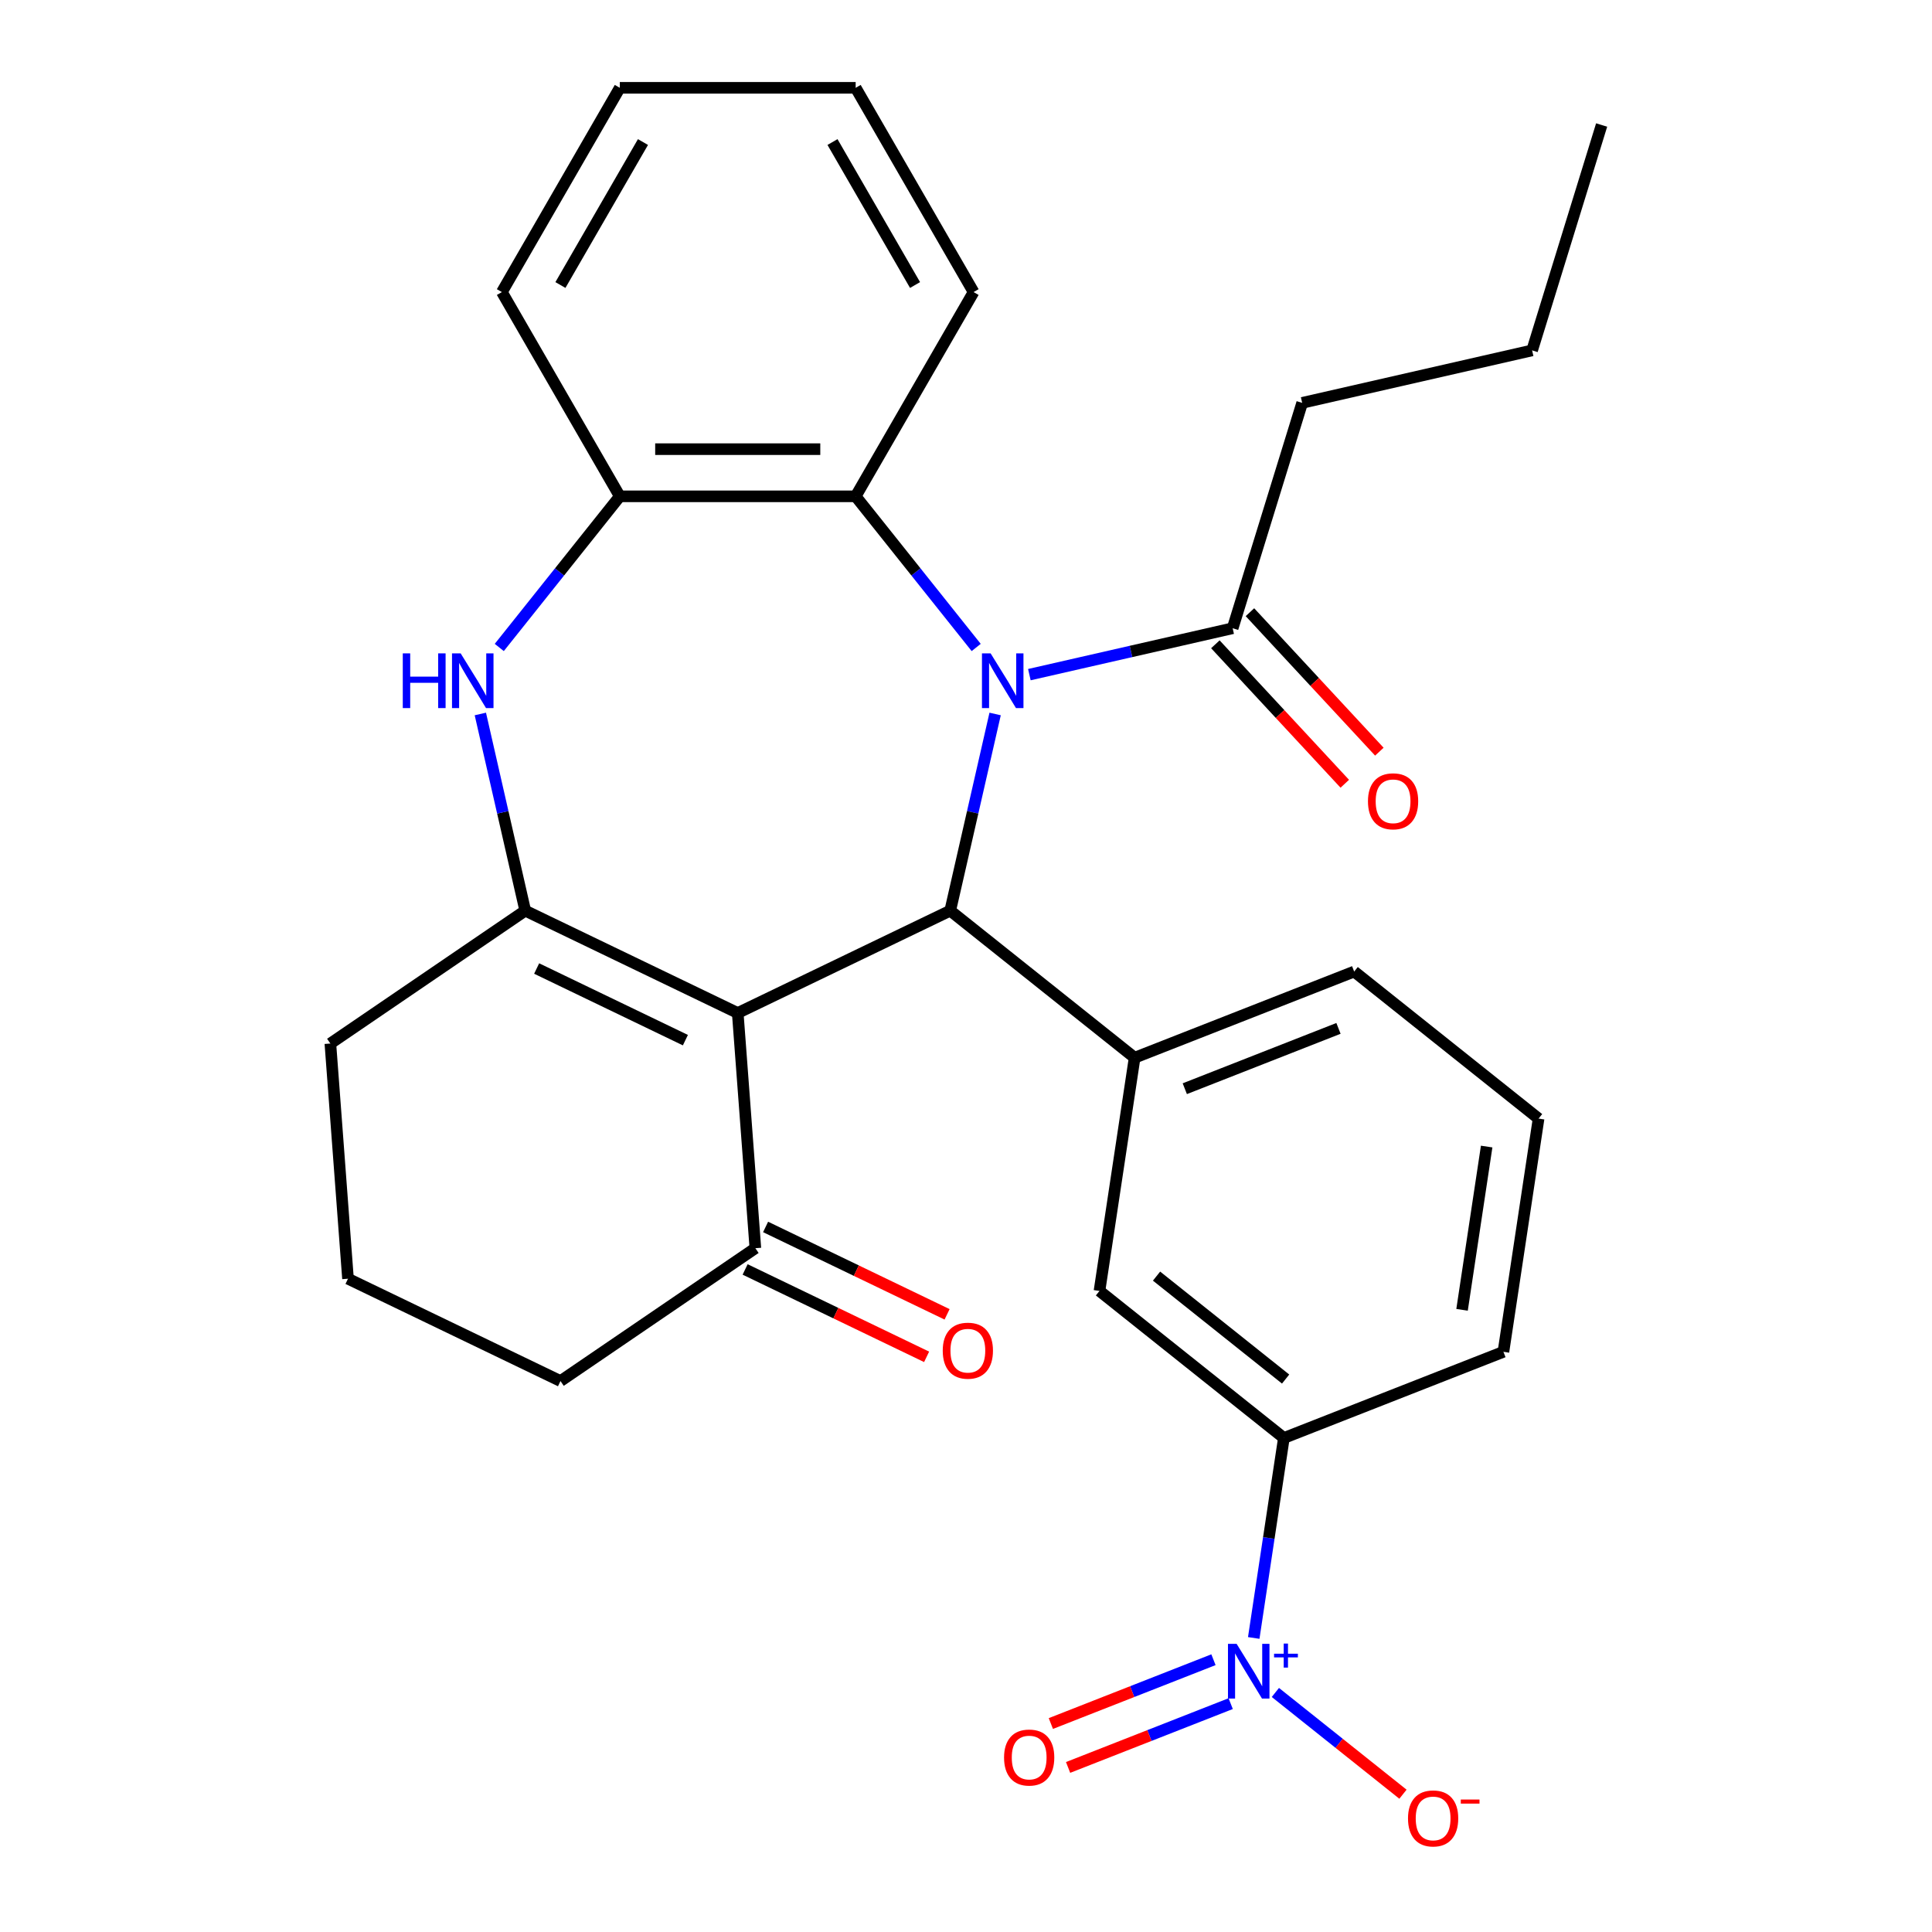 <?xml version='1.0' encoding='iso-8859-1'?>
<svg version='1.1' baseProfile='full'
              xmlns='http://www.w3.org/2000/svg'
                      xmlns:rdkit='http://www.rdkit.org/xml'
                      xmlns:xlink='http://www.w3.org/1999/xlink'
                  xml:space='preserve'
width='1000px' height='1000px' viewBox='0 0 1000 1000'>
<!-- END OF HEADER -->
<rect style='opacity:1.0;fill:#FFFFFF;stroke:none' width='1000' height='1000' x='0' y='0'> </rect>
<path class='bond-1' d='M 515.075,369.555 L 503.457,420.457' style='fill:none;fill-rule:evenodd;stroke:#0000FF;stroke-width:6px;stroke-linecap:butt;stroke-linejoin:miter;stroke-opacity:1' />
<path class='bond-1' d='M 503.457,420.457 L 491.838,471.36' style='fill:none;fill-rule:evenodd;stroke:#000000;stroke-width:6px;stroke-linecap:butt;stroke-linejoin:miter;stroke-opacity:1' />
<path class='bond-5' d='M 505.277,335.131 L 474.083,296.015' style='fill:none;fill-rule:evenodd;stroke:#0000FF;stroke-width:6px;stroke-linecap:butt;stroke-linejoin:miter;stroke-opacity:1' />
<path class='bond-5' d='M 474.083,296.015 L 442.889,256.899' style='fill:none;fill-rule:evenodd;stroke:#000000;stroke-width:6px;stroke-linecap:butt;stroke-linejoin:miter;stroke-opacity:1' />
<path class='bond-7' d='M 532.795,349.195 L 585.408,337.187' style='fill:none;fill-rule:evenodd;stroke:#0000FF;stroke-width:6px;stroke-linecap:butt;stroke-linejoin:miter;stroke-opacity:1' />
<path class='bond-7' d='M 585.408,337.187 L 638.02,325.178' style='fill:none;fill-rule:evenodd;stroke:#000000;stroke-width:6px;stroke-linecap:butt;stroke-linejoin:miter;stroke-opacity:1' />
<path class='bond-0' d='M 381.85,524.327 L 491.838,471.36' style='fill:none;fill-rule:evenodd;stroke:#000000;stroke-width:6px;stroke-linecap:butt;stroke-linejoin:miter;stroke-opacity:1' />
<path class='bond-2' d='M 381.85,524.327 L 271.862,471.36' style='fill:none;fill-rule:evenodd;stroke:#000000;stroke-width:6px;stroke-linecap:butt;stroke-linejoin:miter;stroke-opacity:1' />
<path class='bond-2' d='M 354.759,538.38 L 277.767,501.303' style='fill:none;fill-rule:evenodd;stroke:#000000;stroke-width:6px;stroke-linecap:butt;stroke-linejoin:miter;stroke-opacity:1' />
<path class='bond-9' d='M 381.85,524.327 L 390.973,646.063' style='fill:none;fill-rule:evenodd;stroke:#000000;stroke-width:6px;stroke-linecap:butt;stroke-linejoin:miter;stroke-opacity:1' />
<path class='bond-6' d='M 491.838,471.36 L 587.283,547.474' style='fill:none;fill-rule:evenodd;stroke:#000000;stroke-width:6px;stroke-linecap:butt;stroke-linejoin:miter;stroke-opacity:1' />
<path class='bond-16' d='M 271.862,471.36 L 170.997,540.129' style='fill:none;fill-rule:evenodd;stroke:#000000;stroke-width:6px;stroke-linecap:butt;stroke-linejoin:miter;stroke-opacity:1' />
<path class='bond-29' d='M 271.862,471.36 L 260.244,420.457' style='fill:none;fill-rule:evenodd;stroke:#000000;stroke-width:6px;stroke-linecap:butt;stroke-linejoin:miter;stroke-opacity:1' />
<path class='bond-29' d='M 260.244,420.457 L 248.626,369.555' style='fill:none;fill-rule:evenodd;stroke:#0000FF;stroke-width:6px;stroke-linecap:butt;stroke-linejoin:miter;stroke-opacity:1' />
<path class='bond-3' d='M 258.424,335.131 L 289.618,296.015' style='fill:none;fill-rule:evenodd;stroke:#0000FF;stroke-width:6px;stroke-linecap:butt;stroke-linejoin:miter;stroke-opacity:1' />
<path class='bond-3' d='M 289.618,296.015 L 320.812,256.899' style='fill:none;fill-rule:evenodd;stroke:#000000;stroke-width:6px;stroke-linecap:butt;stroke-linejoin:miter;stroke-opacity:1' />
<path class='bond-4' d='M 648.931,847.804 L 656.732,796.053' style='fill:none;fill-rule:evenodd;stroke:#0000FF;stroke-width:6px;stroke-linecap:butt;stroke-linejoin:miter;stroke-opacity:1' />
<path class='bond-4' d='M 656.732,796.053 L 664.532,744.302' style='fill:none;fill-rule:evenodd;stroke:#000000;stroke-width:6px;stroke-linecap:butt;stroke-linejoin:miter;stroke-opacity:1' />
<path class='bond-12' d='M 660.129,876.015 L 693.15,902.348' style='fill:none;fill-rule:evenodd;stroke:#0000FF;stroke-width:6px;stroke-linecap:butt;stroke-linejoin:miter;stroke-opacity:1' />
<path class='bond-12' d='M 693.15,902.348 L 726.17,928.681' style='fill:none;fill-rule:evenodd;stroke:#FF0000;stroke-width:6px;stroke-linecap:butt;stroke-linejoin:miter;stroke-opacity:1' />
<path class='bond-13' d='M 628.085,859.065 L 586.003,875.581' style='fill:none;fill-rule:evenodd;stroke:#0000FF;stroke-width:6px;stroke-linecap:butt;stroke-linejoin:miter;stroke-opacity:1' />
<path class='bond-13' d='M 586.003,875.581 L 543.92,892.098' style='fill:none;fill-rule:evenodd;stroke:#FF0000;stroke-width:6px;stroke-linecap:butt;stroke-linejoin:miter;stroke-opacity:1' />
<path class='bond-13' d='M 637.005,881.793 L 594.923,898.309' style='fill:none;fill-rule:evenodd;stroke:#0000FF;stroke-width:6px;stroke-linecap:butt;stroke-linejoin:miter;stroke-opacity:1' />
<path class='bond-13' d='M 594.923,898.309 L 552.84,914.825' style='fill:none;fill-rule:evenodd;stroke:#FF0000;stroke-width:6px;stroke-linecap:butt;stroke-linejoin:miter;stroke-opacity:1' />
<path class='bond-8' d='M 442.889,256.899 L 320.812,256.899' style='fill:none;fill-rule:evenodd;stroke:#000000;stroke-width:6px;stroke-linecap:butt;stroke-linejoin:miter;stroke-opacity:1' />
<path class='bond-8' d='M 424.578,232.484 L 339.123,232.484' style='fill:none;fill-rule:evenodd;stroke:#000000;stroke-width:6px;stroke-linecap:butt;stroke-linejoin:miter;stroke-opacity:1' />
<path class='bond-18' d='M 442.889,256.899 L 503.928,151.177' style='fill:none;fill-rule:evenodd;stroke:#000000;stroke-width:6px;stroke-linecap:butt;stroke-linejoin:miter;stroke-opacity:1' />
<path class='bond-11' d='M 587.283,547.474 L 569.088,668.188' style='fill:none;fill-rule:evenodd;stroke:#000000;stroke-width:6px;stroke-linecap:butt;stroke-linejoin:miter;stroke-opacity:1' />
<path class='bond-17' d='M 587.283,547.474 L 700.921,502.874' style='fill:none;fill-rule:evenodd;stroke:#000000;stroke-width:6px;stroke-linecap:butt;stroke-linejoin:miter;stroke-opacity:1' />
<path class='bond-17' d='M 613.248,563.512 L 692.795,532.292' style='fill:none;fill-rule:evenodd;stroke:#000000;stroke-width:6px;stroke-linecap:butt;stroke-linejoin:miter;stroke-opacity:1' />
<path class='bond-14' d='M 629.071,333.482 L 662.562,369.576' style='fill:none;fill-rule:evenodd;stroke:#000000;stroke-width:6px;stroke-linecap:butt;stroke-linejoin:miter;stroke-opacity:1' />
<path class='bond-14' d='M 662.562,369.576 L 696.053,405.671' style='fill:none;fill-rule:evenodd;stroke:#FF0000;stroke-width:6px;stroke-linecap:butt;stroke-linejoin:miter;stroke-opacity:1' />
<path class='bond-14' d='M 646.969,316.875 L 680.46,352.97' style='fill:none;fill-rule:evenodd;stroke:#000000;stroke-width:6px;stroke-linecap:butt;stroke-linejoin:miter;stroke-opacity:1' />
<path class='bond-14' d='M 680.46,352.97 L 713.951,389.064' style='fill:none;fill-rule:evenodd;stroke:#FF0000;stroke-width:6px;stroke-linecap:butt;stroke-linejoin:miter;stroke-opacity:1' />
<path class='bond-19' d='M 638.02,325.178 L 674.003,208.524' style='fill:none;fill-rule:evenodd;stroke:#000000;stroke-width:6px;stroke-linecap:butt;stroke-linejoin:miter;stroke-opacity:1' />
<path class='bond-20' d='M 320.812,256.899 L 259.773,151.177' style='fill:none;fill-rule:evenodd;stroke:#000000;stroke-width:6px;stroke-linecap:butt;stroke-linejoin:miter;stroke-opacity:1' />
<path class='bond-15' d='M 385.677,657.062 L 432.645,679.681' style='fill:none;fill-rule:evenodd;stroke:#000000;stroke-width:6px;stroke-linecap:butt;stroke-linejoin:miter;stroke-opacity:1' />
<path class='bond-15' d='M 432.645,679.681 L 479.613,702.3' style='fill:none;fill-rule:evenodd;stroke:#FF0000;stroke-width:6px;stroke-linecap:butt;stroke-linejoin:miter;stroke-opacity:1' />
<path class='bond-15' d='M 396.27,635.065 L 443.238,657.683' style='fill:none;fill-rule:evenodd;stroke:#000000;stroke-width:6px;stroke-linecap:butt;stroke-linejoin:miter;stroke-opacity:1' />
<path class='bond-15' d='M 443.238,657.683 L 490.206,680.302' style='fill:none;fill-rule:evenodd;stroke:#FF0000;stroke-width:6px;stroke-linecap:butt;stroke-linejoin:miter;stroke-opacity:1' />
<path class='bond-21' d='M 390.973,646.063 L 290.108,714.832' style='fill:none;fill-rule:evenodd;stroke:#000000;stroke-width:6px;stroke-linecap:butt;stroke-linejoin:miter;stroke-opacity:1' />
<path class='bond-10' d='M 664.532,744.302 L 569.088,668.188' style='fill:none;fill-rule:evenodd;stroke:#000000;stroke-width:6px;stroke-linecap:butt;stroke-linejoin:miter;stroke-opacity:1' />
<path class='bond-10' d='M 665.438,713.796 L 598.627,660.516' style='fill:none;fill-rule:evenodd;stroke:#000000;stroke-width:6px;stroke-linecap:butt;stroke-linejoin:miter;stroke-opacity:1' />
<path class='bond-31' d='M 664.532,744.302 L 778.171,699.702' style='fill:none;fill-rule:evenodd;stroke:#000000;stroke-width:6px;stroke-linecap:butt;stroke-linejoin:miter;stroke-opacity:1' />
<path class='bond-32' d='M 170.997,540.129 L 180.12,661.865' style='fill:none;fill-rule:evenodd;stroke:#000000;stroke-width:6px;stroke-linecap:butt;stroke-linejoin:miter;stroke-opacity:1' />
<path class='bond-24' d='M 700.921,502.874 L 796.365,578.988' style='fill:none;fill-rule:evenodd;stroke:#000000;stroke-width:6px;stroke-linecap:butt;stroke-linejoin:miter;stroke-opacity:1' />
<path class='bond-26' d='M 503.928,151.177 L 442.889,45.455' style='fill:none;fill-rule:evenodd;stroke:#000000;stroke-width:6px;stroke-linecap:butt;stroke-linejoin:miter;stroke-opacity:1' />
<path class='bond-26' d='M 473.628,147.526 L 430.901,73.521' style='fill:none;fill-rule:evenodd;stroke:#000000;stroke-width:6px;stroke-linecap:butt;stroke-linejoin:miter;stroke-opacity:1' />
<path class='bond-25' d='M 674.003,208.524 L 793.02,181.359' style='fill:none;fill-rule:evenodd;stroke:#000000;stroke-width:6px;stroke-linecap:butt;stroke-linejoin:miter;stroke-opacity:1' />
<path class='bond-30' d='M 259.773,151.177 L 320.812,45.455' style='fill:none;fill-rule:evenodd;stroke:#000000;stroke-width:6px;stroke-linecap:butt;stroke-linejoin:miter;stroke-opacity:1' />
<path class='bond-30' d='M 290.073,147.526 L 332.8,73.521' style='fill:none;fill-rule:evenodd;stroke:#000000;stroke-width:6px;stroke-linecap:butt;stroke-linejoin:miter;stroke-opacity:1' />
<path class='bond-23' d='M 290.108,714.832 L 180.12,661.865' style='fill:none;fill-rule:evenodd;stroke:#000000;stroke-width:6px;stroke-linecap:butt;stroke-linejoin:miter;stroke-opacity:1' />
<path class='bond-22' d='M 778.171,699.702 L 796.365,578.988' style='fill:none;fill-rule:evenodd;stroke:#000000;stroke-width:6px;stroke-linecap:butt;stroke-linejoin:miter;stroke-opacity:1' />
<path class='bond-22' d='M 756.757,677.956 L 769.493,593.456' style='fill:none;fill-rule:evenodd;stroke:#000000;stroke-width:6px;stroke-linecap:butt;stroke-linejoin:miter;stroke-opacity:1' />
<path class='bond-28' d='M 793.02,181.359 L 829.003,64.706' style='fill:none;fill-rule:evenodd;stroke:#000000;stroke-width:6px;stroke-linecap:butt;stroke-linejoin:miter;stroke-opacity:1' />
<path class='bond-27' d='M 442.889,45.455 L 320.812,45.455' style='fill:none;fill-rule:evenodd;stroke:#000000;stroke-width:6px;stroke-linecap:butt;stroke-linejoin:miter;stroke-opacity:1' />
<path  class='atom-0' d='M 512.743 338.183
L 522.023 353.183
Q 522.943 354.663, 524.423 357.343
Q 525.903 360.023, 525.983 360.183
L 525.983 338.183
L 529.743 338.183
L 529.743 366.503
L 525.863 366.503
L 515.903 350.103
Q 514.743 348.183, 513.503 345.983
Q 512.303 343.783, 511.943 343.103
L 511.943 366.503
L 508.263 366.503
L 508.263 338.183
L 512.743 338.183
' fill='#0000FF'/>
<path  class='atom-4' d='M 208.478 338.183
L 212.318 338.183
L 212.318 350.223
L 226.798 350.223
L 226.798 338.183
L 230.638 338.183
L 230.638 366.503
L 226.798 366.503
L 226.798 353.423
L 212.318 353.423
L 212.318 366.503
L 208.478 366.503
L 208.478 338.183
' fill='#0000FF'/>
<path  class='atom-4' d='M 238.438 338.183
L 247.718 353.183
Q 248.638 354.663, 250.118 357.343
Q 251.598 360.023, 251.678 360.183
L 251.678 338.183
L 255.438 338.183
L 255.438 366.503
L 251.558 366.503
L 241.598 350.103
Q 240.438 348.183, 239.198 345.983
Q 237.998 343.783, 237.638 343.103
L 237.638 366.503
L 233.958 366.503
L 233.958 338.183
L 238.438 338.183
' fill='#0000FF'/>
<path  class='atom-5' d='M 640.077 850.856
L 649.357 865.856
Q 650.277 867.336, 651.757 870.016
Q 653.237 872.696, 653.317 872.856
L 653.317 850.856
L 657.077 850.856
L 657.077 879.176
L 653.197 879.176
L 643.237 862.776
Q 642.077 860.856, 640.837 858.656
Q 639.637 856.456, 639.277 855.776
L 639.277 879.176
L 635.597 879.176
L 635.597 850.856
L 640.077 850.856
' fill='#0000FF'/>
<path  class='atom-5' d='M 659.453 855.961
L 664.443 855.961
L 664.443 850.707
L 666.66 850.707
L 666.66 855.961
L 671.782 855.961
L 671.782 857.862
L 666.66 857.862
L 666.66 863.142
L 664.443 863.142
L 664.443 857.862
L 659.453 857.862
L 659.453 855.961
' fill='#0000FF'/>
<path  class='atom-13' d='M 728.781 941.21
Q 728.781 934.41, 732.141 930.61
Q 735.501 926.81, 741.781 926.81
Q 748.061 926.81, 751.421 930.61
Q 754.781 934.41, 754.781 941.21
Q 754.781 948.09, 751.381 952.01
Q 747.981 955.89, 741.781 955.89
Q 735.541 955.89, 732.141 952.01
Q 728.781 948.13, 728.781 941.21
M 741.781 952.69
Q 746.101 952.69, 748.421 949.81
Q 750.781 946.89, 750.781 941.21
Q 750.781 935.65, 748.421 932.85
Q 746.101 930.01, 741.781 930.01
Q 737.461 930.01, 735.101 932.81
Q 732.781 935.61, 732.781 941.21
Q 732.781 946.93, 735.101 949.81
Q 737.461 952.69, 741.781 952.69
' fill='#FF0000'/>
<path  class='atom-13' d='M 756.101 931.433
L 765.79 931.433
L 765.79 933.545
L 756.101 933.545
L 756.101 931.433
' fill='#FF0000'/>
<path  class='atom-14' d='M 519.698 909.696
Q 519.698 902.896, 523.058 899.096
Q 526.418 895.296, 532.698 895.296
Q 538.978 895.296, 542.338 899.096
Q 545.698 902.896, 545.698 909.696
Q 545.698 916.576, 542.298 920.496
Q 538.898 924.376, 532.698 924.376
Q 526.458 924.376, 523.058 920.496
Q 519.698 916.616, 519.698 909.696
M 532.698 921.176
Q 537.018 921.176, 539.338 918.296
Q 541.698 915.376, 541.698 909.696
Q 541.698 904.136, 539.338 901.336
Q 537.018 898.496, 532.698 898.496
Q 528.378 898.496, 526.018 901.296
Q 523.698 904.096, 523.698 909.696
Q 523.698 915.416, 526.018 918.296
Q 528.378 921.176, 532.698 921.176
' fill='#FF0000'/>
<path  class='atom-15' d='M 708.054 414.747
Q 708.054 407.947, 711.414 404.147
Q 714.774 400.347, 721.054 400.347
Q 727.334 400.347, 730.694 404.147
Q 734.054 407.947, 734.054 414.747
Q 734.054 421.627, 730.654 425.547
Q 727.254 429.427, 721.054 429.427
Q 714.814 429.427, 711.414 425.547
Q 708.054 421.667, 708.054 414.747
M 721.054 426.227
Q 725.374 426.227, 727.694 423.347
Q 730.054 420.427, 730.054 414.747
Q 730.054 409.187, 727.694 406.387
Q 725.374 403.547, 721.054 403.547
Q 716.734 403.547, 714.374 406.347
Q 712.054 409.147, 712.054 414.747
Q 712.054 420.467, 714.374 423.347
Q 716.734 426.227, 721.054 426.227
' fill='#FF0000'/>
<path  class='atom-16' d='M 487.961 699.111
Q 487.961 692.311, 491.321 688.511
Q 494.681 684.711, 500.961 684.711
Q 507.241 684.711, 510.601 688.511
Q 513.961 692.311, 513.961 699.111
Q 513.961 705.991, 510.561 709.911
Q 507.161 713.791, 500.961 713.791
Q 494.721 713.791, 491.321 709.911
Q 487.961 706.031, 487.961 699.111
M 500.961 710.591
Q 505.281 710.591, 507.601 707.711
Q 509.961 704.791, 509.961 699.111
Q 509.961 693.551, 507.601 690.751
Q 505.281 687.911, 500.961 687.911
Q 496.641 687.911, 494.281 690.711
Q 491.961 693.511, 491.961 699.111
Q 491.961 704.831, 494.281 707.711
Q 496.641 710.591, 500.961 710.591
' fill='#FF0000'/>
</svg>
